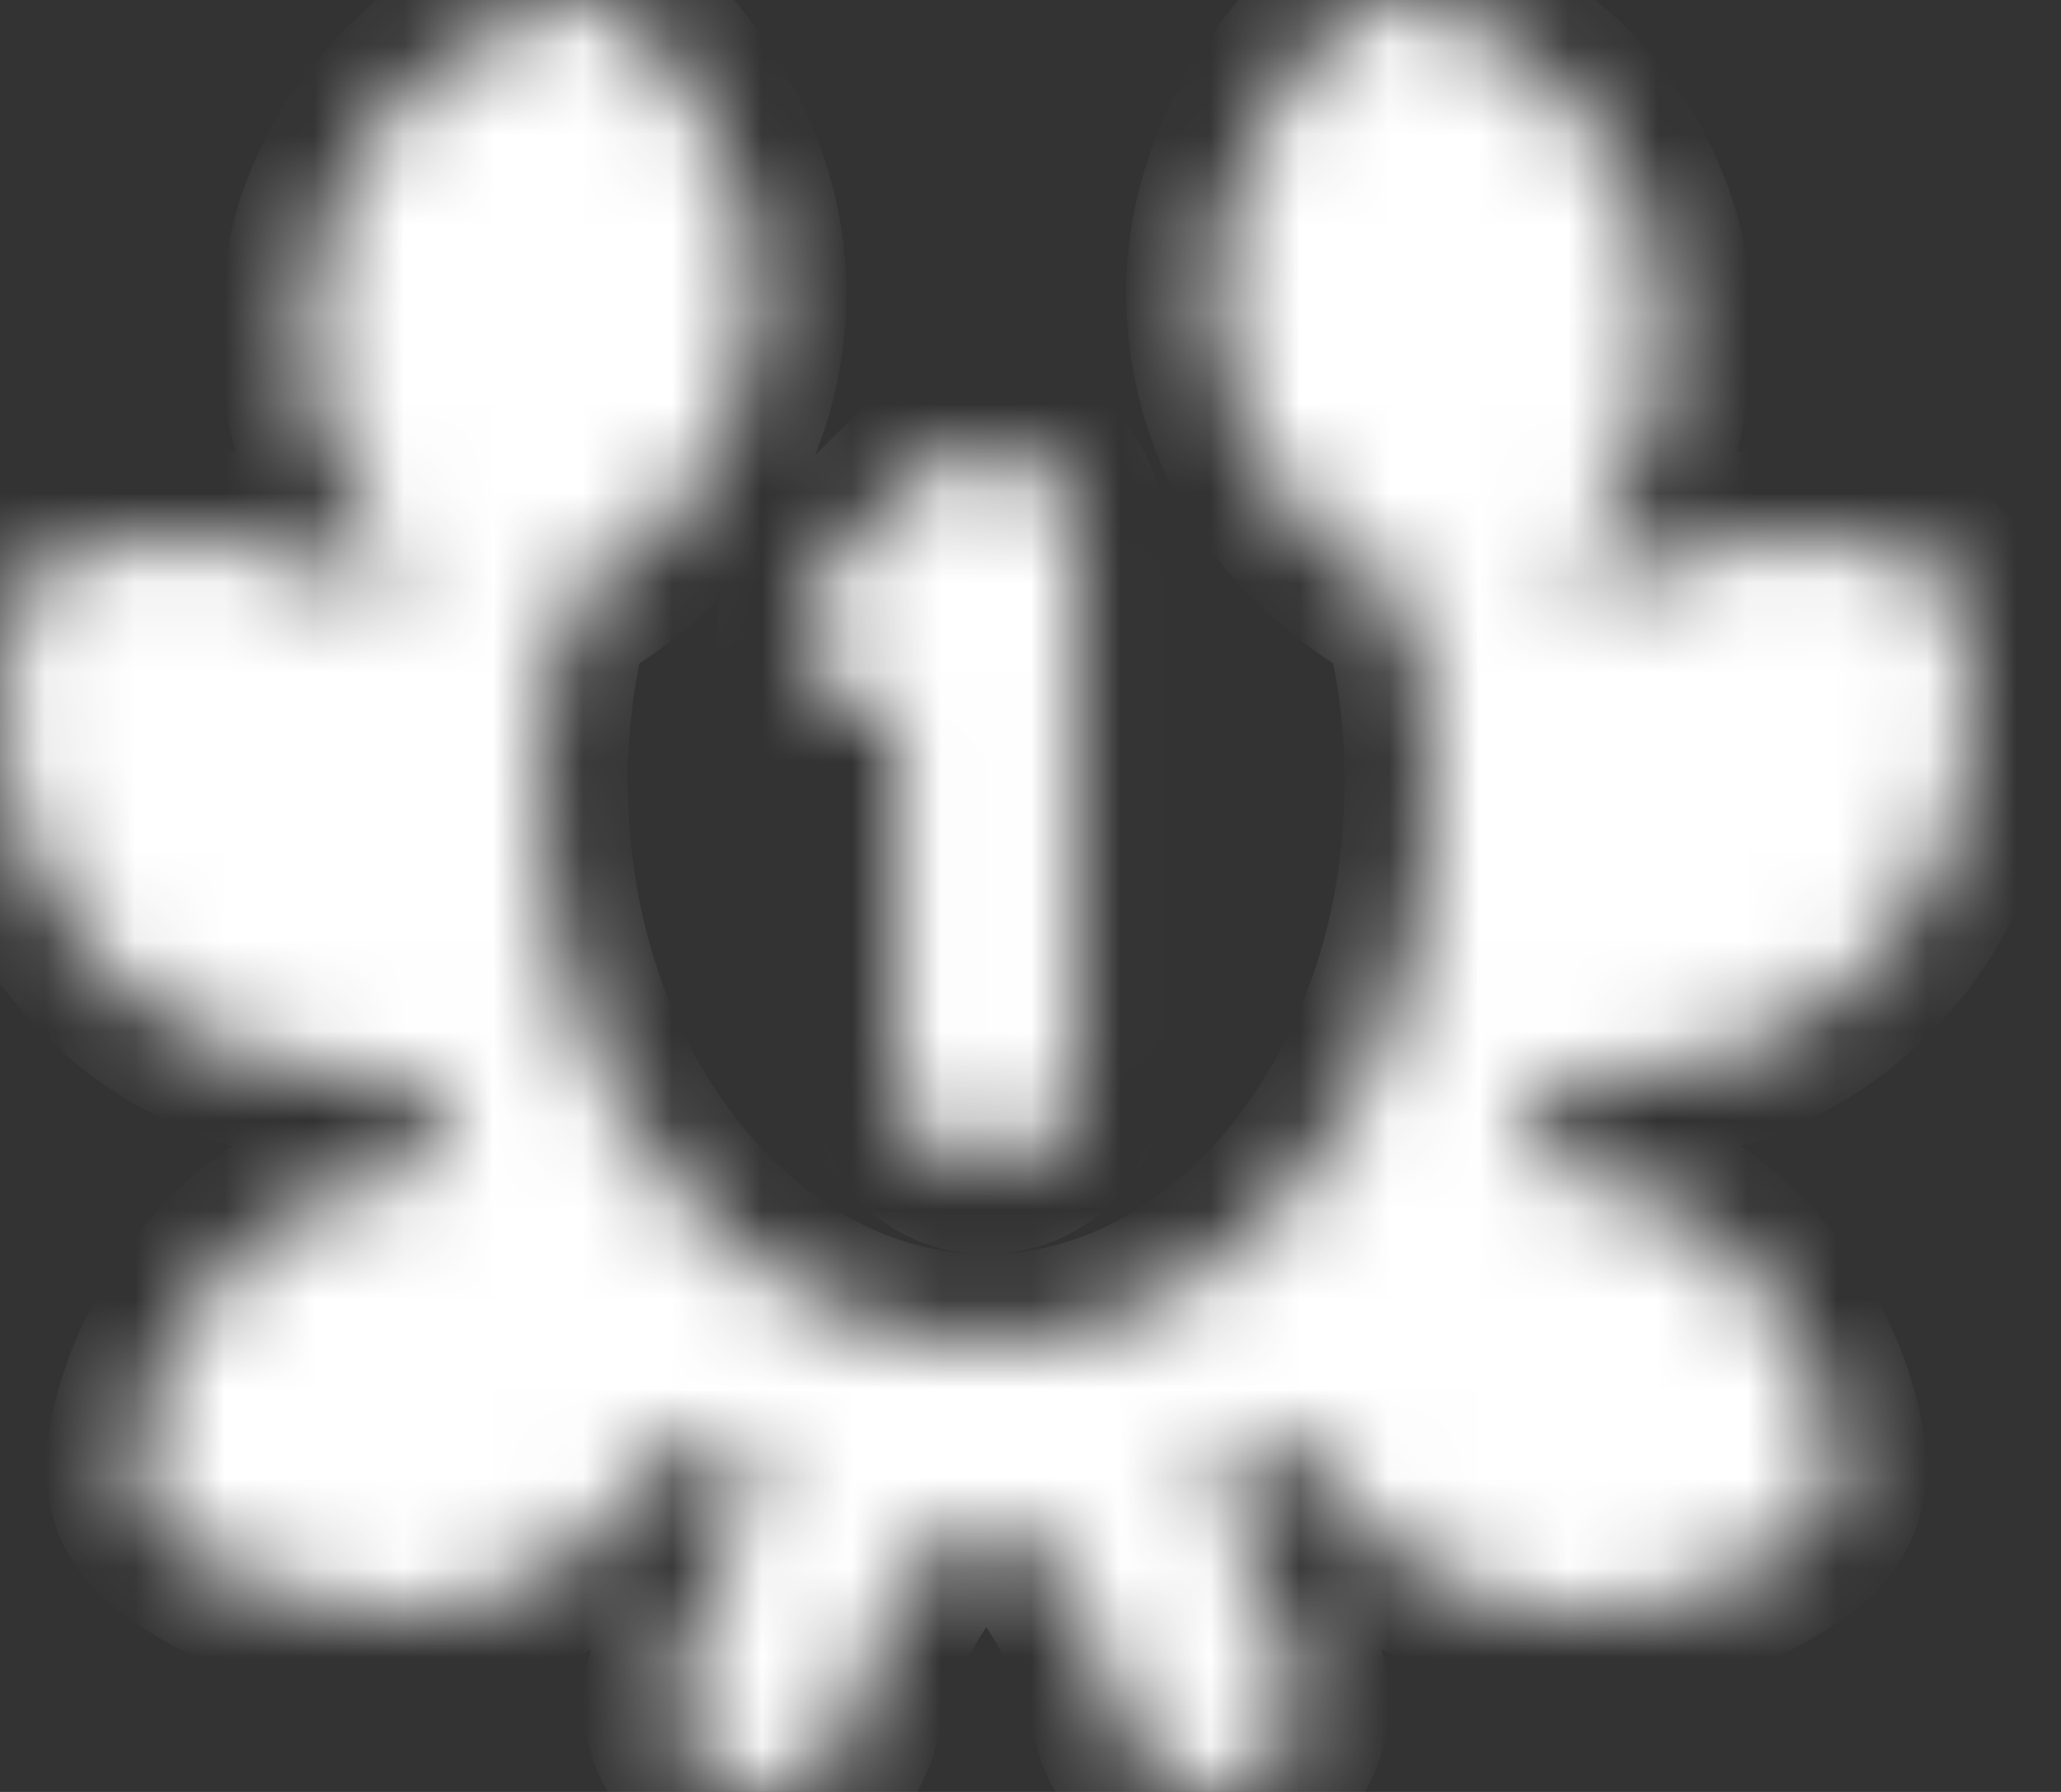 <svg width="23" height="20" viewBox="0 0 23 20" fill="none" xmlns="http://www.w3.org/2000/svg">
<rect x="0" y="0" width="23" height="20" fill="#333333" stroke="none"/>
<mask id="path-1-inside-1_6368_4666" fill="white">
<path d="M15.962 0.057C16.317 0.181 16.791 0.432 17.265 0.853C17.922 1.422 18.362 2.2 18.511 3.057C18.684 4.046 18.464 4.951 17.992 5.74L17.869 5.934C17.805 6.032 17.739 6.122 17.673 6.206C17.717 6.362 17.756 6.519 17.79 6.677C17.964 6.558 18.145 6.456 18.335 6.37C19.186 5.981 20.062 5.928 20.862 6.064C21.013 6.09 21.128 6.116 21.208 6.14C21.375 6.188 21.526 6.279 21.647 6.404C21.768 6.529 21.854 6.683 21.897 6.852L21.926 6.982C21.936 7.035 21.946 7.095 21.956 7.162C22.091 8.007 21.978 8.874 21.632 9.658C21.28 10.445 20.679 11.095 19.922 11.508L19.68 11.627C18.981 11.944 18.209 12.065 17.446 11.976C17.32 12.326 17.172 12.668 17.003 12.999C17.373 13.015 17.751 13.092 18.131 13.239C18.863 13.52 19.43 13.998 19.842 14.607C20.177 15.089 20.401 15.64 20.496 16.22C20.521 16.39 20.501 16.564 20.439 16.725C20.376 16.886 20.274 17.027 20.14 17.137C19.919 17.31 19.679 17.459 19.424 17.579C18.491 18.035 17.446 18.168 16.381 17.759L16.349 17.744L16.144 17.657C15.622 17.413 15.165 17.046 14.814 16.588L14.671 16.392C14.575 16.253 14.489 16.108 14.411 15.959C14.118 16.156 13.808 16.327 13.484 16.47C13.604 16.644 13.717 16.831 13.821 17.029C14.114 17.582 14.336 18.169 14.481 18.776C14.537 19.034 14.489 19.303 14.348 19.526C14.207 19.748 13.983 19.906 13.726 19.964C13.469 20.023 13.199 19.977 12.976 19.838C12.752 19.699 12.592 19.477 12.531 19.221L12.503 19.11C12.393 18.715 12.243 18.332 12.054 17.968C11.712 17.323 11.344 17 11.006 17C10.668 17 10.3 17.323 9.958 17.968C9.811 18.249 9.689 18.541 9.591 18.843L9.509 19.111L9.481 19.221C9.42 19.478 9.261 19.7 9.037 19.839C8.813 19.979 8.543 20.024 8.286 19.965C8.029 19.907 7.806 19.749 7.664 19.527C7.523 19.304 7.475 19.035 7.531 18.777C7.676 18.169 7.897 17.582 8.191 17.03C8.297 16.832 8.409 16.645 8.528 16.47C8.205 16.326 7.894 16.156 7.598 15.961C7.522 16.11 7.436 16.254 7.342 16.392C6.976 16.933 6.487 17.372 5.869 17.659L5.631 17.759C4.637 18.14 3.661 18.05 2.776 17.668L2.588 17.581C2.334 17.46 2.094 17.311 1.872 17.137C1.739 17.028 1.636 16.887 1.574 16.726C1.511 16.565 1.492 16.391 1.516 16.221C1.612 15.641 1.835 15.09 2.17 14.607C2.584 13.985 3.182 13.507 3.88 13.239C4.26 13.094 4.638 13.017 5.01 12.999C4.841 12.668 4.692 12.326 4.565 11.976C3.803 12.065 3.031 11.945 2.332 11.629C2.002 11.476 1.693 11.278 1.416 11.041L1.209 10.851C0.92 10.564 0.675 10.234 0.485 9.874L0.38 9.658C-0.01 8.776 -0.103 7.791 0.115 6.852C0.158 6.683 0.245 6.529 0.366 6.404C0.487 6.279 0.638 6.188 0.805 6.14C0.885 6.116 1 6.09 1.15 6.064C1.951 5.929 2.828 5.982 3.68 6.372C3.869 6.458 4.051 6.559 4.225 6.676C4.257 6.519 4.295 6.362 4.337 6.206C4.27 6.117 4.205 6.026 4.143 5.934C3.587 5.102 3.313 4.128 3.501 3.057L3.551 2.815C3.717 2.129 4.073 1.504 4.578 1.012L4.747 0.853C5.126 0.506 5.569 0.236 6.05 0.057C6.214 -0.001 6.39 -0.015 6.561 0.016C6.732 0.047 6.892 0.123 7.025 0.235C7.225 0.403 7.487 0.681 7.744 1.065C8.3 1.898 8.574 2.872 8.386 3.943C8.237 4.799 7.797 5.577 7.14 6.147C6.837 6.417 6.533 6.617 6.261 6.757C6.089 7.399 6.003 8.062 6.006 8.728C6.006 12.229 8.291 14.999 11.006 14.999C13.721 14.999 16.006 12.229 16.006 8.724C16.008 8.06 15.923 7.398 15.753 6.757C15.435 6.591 15.139 6.386 14.872 6.147C14.215 5.577 13.775 4.799 13.626 3.943C13.438 2.873 13.712 1.898 14.268 1.066C14.525 0.681 14.788 0.403 14.988 0.235C15.121 0.123 15.281 0.048 15.452 0.017C15.622 -0.015 15.798 -0.001 15.962 0.057ZM12.006 6V11.999C12.006 12.265 11.901 12.519 11.713 12.707C11.526 12.894 11.271 12.999 11.006 12.999C10.741 12.999 10.487 12.894 10.299 12.707C10.112 12.519 10.006 12.265 10.006 11.999V7.998H9.947C9.746 7.986 9.553 7.913 9.393 7.79L9.299 7.707C9.112 7.519 9.006 7.265 9.006 7C9.006 6.734 9.112 6.48 9.299 6.293L10.299 5.293C10.929 4.663 12.006 5.109 12.006 6Z"/>
</mask>
<path d="M15.962 0.057C16.317 0.181 16.791 0.432 17.265 0.853C17.922 1.422 18.362 2.2 18.511 3.057C18.684 4.046 18.464 4.951 17.992 5.74L17.869 5.934C17.805 6.032 17.739 6.122 17.673 6.206C17.717 6.362 17.756 6.519 17.79 6.677C17.964 6.558 18.145 6.456 18.335 6.37C19.186 5.981 20.062 5.928 20.862 6.064C21.013 6.09 21.128 6.116 21.208 6.14C21.375 6.188 21.526 6.279 21.647 6.404C21.768 6.529 21.854 6.683 21.897 6.852L21.926 6.982C21.936 7.035 21.946 7.095 21.956 7.162C22.091 8.007 21.978 8.874 21.632 9.658C21.28 10.445 20.679 11.095 19.922 11.508L19.68 11.627C18.981 11.944 18.209 12.065 17.446 11.976C17.32 12.326 17.172 12.668 17.003 12.999C17.373 13.015 17.751 13.092 18.131 13.239C18.863 13.52 19.43 13.998 19.842 14.607C20.177 15.089 20.401 15.64 20.496 16.22C20.521 16.39 20.501 16.564 20.439 16.725C20.376 16.886 20.274 17.027 20.14 17.137C19.919 17.31 19.679 17.459 19.424 17.579C18.491 18.035 17.446 18.168 16.381 17.759L16.349 17.744L16.144 17.657C15.622 17.413 15.165 17.046 14.814 16.588L14.671 16.392C14.575 16.253 14.489 16.108 14.411 15.959C14.118 16.156 13.808 16.327 13.484 16.47C13.604 16.644 13.717 16.831 13.821 17.029C14.114 17.582 14.336 18.169 14.481 18.776C14.537 19.034 14.489 19.303 14.348 19.526C14.207 19.748 13.983 19.906 13.726 19.964C13.469 20.023 13.199 19.977 12.976 19.838C12.752 19.699 12.592 19.477 12.531 19.221L12.503 19.11C12.393 18.715 12.243 18.332 12.054 17.968C11.712 17.323 11.344 17 11.006 17C10.668 17 10.3 17.323 9.958 17.968C9.811 18.249 9.689 18.541 9.591 18.843L9.509 19.111L9.481 19.221C9.42 19.478 9.261 19.7 9.037 19.839C8.813 19.979 8.543 20.024 8.286 19.965C8.029 19.907 7.806 19.749 7.664 19.527C7.523 19.304 7.475 19.035 7.531 18.777C7.676 18.169 7.897 17.582 8.191 17.03C8.297 16.832 8.409 16.645 8.528 16.47C8.205 16.326 7.894 16.156 7.598 15.961C7.522 16.11 7.436 16.254 7.342 16.392C6.976 16.933 6.487 17.372 5.869 17.659L5.631 17.759C4.637 18.14 3.661 18.05 2.776 17.668L2.588 17.581C2.334 17.46 2.094 17.311 1.872 17.137C1.739 17.028 1.636 16.887 1.574 16.726C1.511 16.565 1.492 16.391 1.516 16.221C1.612 15.641 1.835 15.09 2.17 14.607C2.584 13.985 3.182 13.507 3.88 13.239C4.26 13.094 4.638 13.017 5.01 12.999C4.841 12.668 4.692 12.326 4.565 11.976C3.803 12.065 3.031 11.945 2.332 11.629C2.002 11.476 1.693 11.278 1.416 11.041L1.209 10.851C0.92 10.564 0.675 10.234 0.485 9.874L0.38 9.658C-0.01 8.776 -0.103 7.791 0.115 6.852C0.158 6.683 0.245 6.529 0.366 6.404C0.487 6.279 0.638 6.188 0.805 6.14C0.885 6.116 1 6.09 1.15 6.064C1.951 5.929 2.828 5.982 3.68 6.372C3.869 6.458 4.051 6.559 4.225 6.676C4.257 6.519 4.295 6.362 4.337 6.206C4.27 6.117 4.205 6.026 4.143 5.934C3.587 5.102 3.313 4.128 3.501 3.057L3.551 2.815C3.717 2.129 4.073 1.504 4.578 1.012L4.747 0.853C5.126 0.506 5.569 0.236 6.05 0.057C6.214 -0.001 6.39 -0.015 6.561 0.016C6.732 0.047 6.892 0.123 7.025 0.235C7.225 0.403 7.487 0.681 7.744 1.065C8.3 1.898 8.574 2.872 8.386 3.943C8.237 4.799 7.797 5.577 7.14 6.147C6.837 6.417 6.533 6.617 6.261 6.757C6.089 7.399 6.003 8.062 6.006 8.728C6.006 12.229 8.291 14.999 11.006 14.999C13.721 14.999 16.006 12.229 16.006 8.724C16.008 8.06 15.923 7.398 15.753 6.757C15.435 6.591 15.139 6.386 14.872 6.147C14.215 5.577 13.775 4.799 13.626 3.943C13.438 2.873 13.712 1.898 14.268 1.066C14.525 0.681 14.788 0.403 14.988 0.235C15.121 0.123 15.281 0.048 15.452 0.017C15.622 -0.015 15.798 -0.001 15.962 0.057ZM12.006 6V11.999C12.006 12.265 11.901 12.519 11.713 12.707C11.526 12.894 11.271 12.999 11.006 12.999C10.741 12.999 10.487 12.894 10.299 12.707C10.112 12.519 10.006 12.265 10.006 11.999V7.998H9.947C9.746 7.986 9.553 7.913 9.393 7.79L9.299 7.707C9.112 7.519 9.006 7.265 9.006 7C9.006 6.734 9.112 6.48 9.299 6.293L10.299 5.293C10.929 4.663 12.006 5.109 12.006 6Z" fill="white" stroke="white" stroke-width="2" mask="url(#path-1-inside-1_6368_4666)"/>
</svg>
